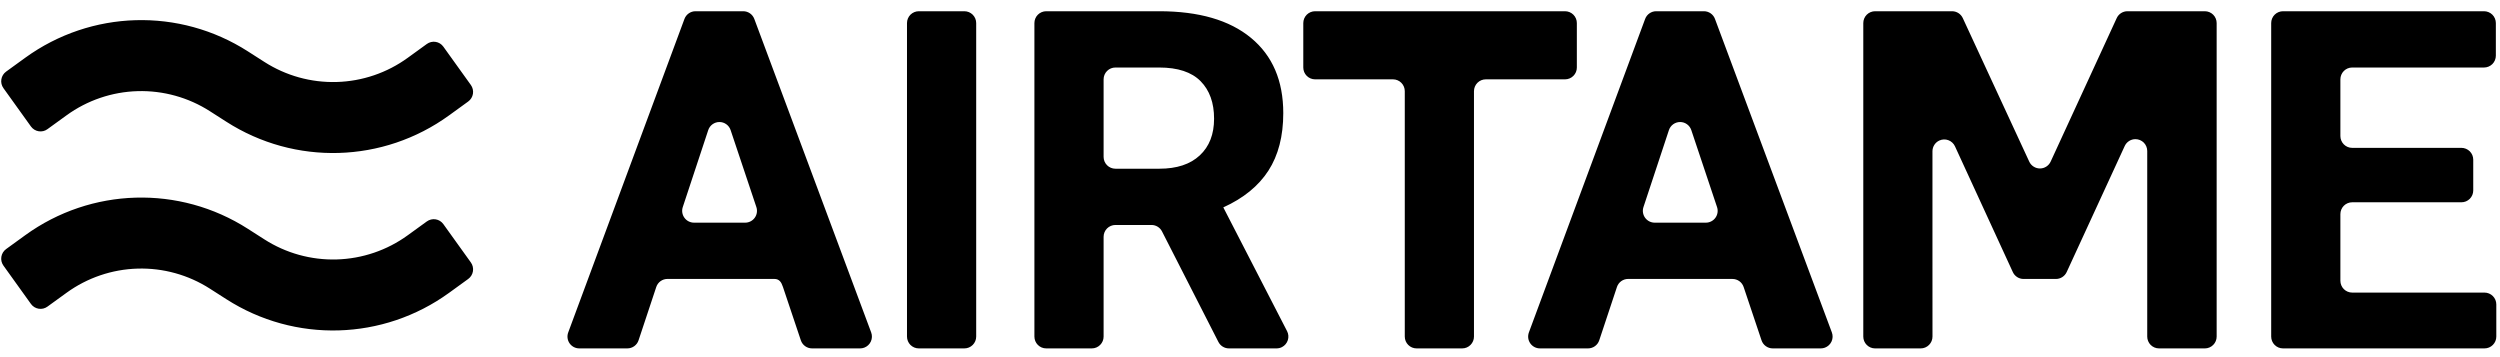 <svg width="168" height="24" viewBox="0 0 168 24" fill="none" xmlns="http://www.w3.org/2000/svg">
<g clip-path="url(#clip0_2015_2184)">
<path fill-rule="evenodd" clip-rule="evenodd" d="M52.031 18.744H44.852C44.686 18.744 44.523 18.797 44.388 18.894C44.253 18.992 44.152 19.13 44.1 19.288L42.911 22.869C42.859 23.027 42.758 23.164 42.623 23.262C42.488 23.36 42.325 23.412 42.159 23.412H38.927C38.799 23.412 38.672 23.381 38.559 23.322C38.446 23.262 38.348 23.176 38.275 23.071C38.202 22.965 38.156 22.844 38.14 22.717C38.124 22.59 38.139 22.46 38.184 22.34L45.995 1.273C46.051 1.121 46.153 0.99 46.285 0.898C46.418 0.805 46.576 0.755 46.738 0.755H49.946C50.108 0.755 50.265 0.805 50.398 0.897C50.531 0.989 50.632 1.12 50.689 1.272L58.543 22.339C58.617 22.536 58.609 22.755 58.522 22.947C58.435 23.139 58.275 23.288 58.078 23.362C57.989 23.395 57.896 23.412 57.801 23.412H54.569C54.403 23.412 54.241 23.36 54.106 23.263C53.971 23.166 53.87 23.029 53.817 22.871L52.615 19.286C52.507 18.962 52.372 18.744 52.031 18.744ZM46.634 14.963H50.076C50.202 14.963 50.326 14.933 50.438 14.875C50.55 14.818 50.647 14.734 50.72 14.632C50.794 14.529 50.842 14.411 50.86 14.286C50.879 14.162 50.868 14.034 50.828 13.915L49.097 8.741C49.044 8.583 48.943 8.446 48.808 8.349C48.673 8.251 48.511 8.199 48.344 8.2C48.178 8.2 48.016 8.253 47.881 8.35C47.746 8.448 47.645 8.586 47.593 8.744L45.882 13.917C45.842 14.037 45.832 14.164 45.851 14.288C45.87 14.412 45.918 14.53 45.992 14.632C46.065 14.734 46.161 14.817 46.273 14.875C46.385 14.932 46.509 14.962 46.634 14.963ZM64.807 23.412H61.742C61.638 23.412 61.535 23.392 61.439 23.352C61.343 23.312 61.255 23.253 61.181 23.179C61.108 23.105 61.049 23.018 61.01 22.921C60.97 22.825 60.95 22.722 60.95 22.617V1.55C60.95 1.446 60.97 1.343 61.01 1.246C61.049 1.15 61.108 1.062 61.181 0.988C61.255 0.915 61.343 0.856 61.439 0.816C61.535 0.776 61.638 0.755 61.742 0.755H64.807C64.911 0.755 65.014 0.776 65.111 0.816C65.207 0.856 65.294 0.915 65.368 0.988C65.441 1.062 65.5 1.15 65.54 1.246C65.579 1.343 65.6 1.446 65.6 1.55V22.617C65.6 22.722 65.579 22.825 65.54 22.921C65.5 23.018 65.441 23.105 65.368 23.179C65.294 23.253 65.207 23.312 65.111 23.352C65.014 23.392 64.911 23.412 64.807 23.412ZM77.381 15.118H74.955C74.85 15.118 74.747 15.139 74.651 15.179C74.555 15.219 74.467 15.277 74.394 15.351C74.32 15.425 74.262 15.513 74.222 15.609C74.182 15.706 74.162 15.809 74.162 15.913V22.617C74.162 22.722 74.142 22.825 74.102 22.922C74.062 23.018 74.004 23.105 73.93 23.179C73.856 23.253 73.769 23.312 73.673 23.352C73.576 23.392 73.473 23.412 73.369 23.412H70.305C70.2 23.412 70.097 23.392 70.001 23.352C69.905 23.312 69.817 23.253 69.744 23.179C69.67 23.105 69.612 23.018 69.572 22.921C69.532 22.825 69.512 22.722 69.512 22.617V1.55C69.512 1.446 69.532 1.343 69.572 1.246C69.612 1.15 69.67 1.062 69.744 0.988C69.817 0.915 69.905 0.856 70.001 0.816C70.097 0.776 70.2 0.755 70.305 0.755H77.897C80.563 0.755 82.62 1.352 84.066 2.545C85.513 3.738 86.236 5.424 86.236 7.602C86.236 9.148 85.903 10.437 85.237 11.469C84.57 12.501 83.56 13.323 82.206 13.936L86.491 22.253C86.588 22.44 86.606 22.658 86.542 22.858C86.478 23.059 86.338 23.227 86.151 23.324C86.038 23.382 85.914 23.412 85.787 23.412H82.583C82.285 23.412 82.013 23.245 81.877 22.979L78.087 15.551C78.021 15.421 77.92 15.312 77.795 15.235C77.671 15.159 77.527 15.118 77.381 15.118ZM74.955 11.337H77.913C79.081 11.337 79.985 11.039 80.625 10.442C81.266 9.846 81.586 9.024 81.586 7.976C81.586 6.907 81.284 6.067 80.68 5.455C80.075 4.843 79.148 4.537 77.897 4.537H74.955C74.85 4.537 74.747 4.557 74.651 4.597C74.555 4.637 74.467 4.696 74.394 4.77C74.32 4.844 74.262 4.931 74.222 5.028C74.182 5.124 74.162 5.227 74.162 5.332V10.542C74.162 10.646 74.182 10.749 74.222 10.846C74.262 10.942 74.32 11.03 74.394 11.104C74.467 11.178 74.555 11.236 74.651 11.276C74.747 11.316 74.85 11.337 74.955 11.337ZM105.171 5.332H99.844C99.74 5.332 99.637 5.352 99.54 5.392C99.444 5.432 99.357 5.491 99.283 5.565C99.21 5.638 99.151 5.726 99.111 5.823C99.072 5.919 99.051 6.022 99.051 6.127V22.617C99.051 22.722 99.031 22.825 98.991 22.921C98.951 23.018 98.893 23.105 98.819 23.179C98.746 23.253 98.658 23.312 98.562 23.352C98.466 23.392 98.363 23.412 98.258 23.412H95.194C95.09 23.412 94.987 23.392 94.89 23.352C94.794 23.312 94.707 23.253 94.633 23.179C94.559 23.105 94.501 23.018 94.461 22.921C94.422 22.825 94.401 22.722 94.401 22.617V6.127C94.401 6.022 94.381 5.919 94.341 5.823C94.301 5.726 94.243 5.638 94.169 5.565C94.096 5.491 94.008 5.432 93.912 5.392C93.816 5.352 93.713 5.332 93.609 5.332H88.374C88.27 5.331 88.167 5.311 88.07 5.271C87.974 5.231 87.887 5.172 87.813 5.098C87.74 5.025 87.681 4.937 87.641 4.841C87.602 4.744 87.581 4.641 87.581 4.537V1.55C87.581 1.446 87.602 1.343 87.641 1.246C87.681 1.15 87.74 1.062 87.813 0.988C87.887 0.915 87.974 0.856 88.07 0.816C88.167 0.776 88.27 0.755 88.374 0.755H105.171C105.276 0.755 105.379 0.776 105.475 0.816C105.571 0.856 105.659 0.915 105.732 0.988C105.806 1.062 105.864 1.15 105.904 1.246C105.944 1.343 105.964 1.446 105.964 1.55V4.537C105.964 4.641 105.944 4.744 105.904 4.841C105.864 4.937 105.806 5.025 105.732 5.098C105.659 5.172 105.571 5.231 105.475 5.271C105.379 5.311 105.276 5.331 105.171 5.332ZM116.422 18.746L109.41 18.744C109.244 18.744 109.081 18.797 108.946 18.894C108.811 18.992 108.71 19.13 108.658 19.288L107.469 22.869C107.417 23.027 107.316 23.164 107.181 23.262C107.046 23.36 106.883 23.412 106.717 23.412H103.485C103.356 23.412 103.23 23.381 103.117 23.322C103.003 23.262 102.906 23.176 102.833 23.071C102.76 22.965 102.713 22.844 102.697 22.717C102.682 22.59 102.697 22.46 102.741 22.34L110.553 1.273C110.609 1.121 110.71 0.99 110.843 0.898C110.976 0.805 111.134 0.755 111.296 0.755H114.504C114.666 0.755 114.823 0.805 114.956 0.897C115.089 0.99 115.19 1.12 115.246 1.272L123.101 22.339C123.175 22.536 123.167 22.755 123.08 22.947C122.993 23.139 122.833 23.288 122.636 23.362C122.547 23.395 122.453 23.412 122.359 23.412H119.127C118.961 23.412 118.799 23.36 118.664 23.263C118.529 23.166 118.428 23.029 118.375 22.871L117.173 19.287C117.12 19.13 117.019 18.992 116.885 18.895C116.75 18.798 116.588 18.746 116.422 18.746ZM111.192 14.963H114.634C114.76 14.963 114.884 14.933 114.996 14.875C115.108 14.818 115.205 14.734 115.278 14.632C115.352 14.529 115.4 14.411 115.418 14.286C115.437 14.162 115.426 14.034 115.385 13.915L113.655 8.741C113.602 8.583 113.501 8.446 113.366 8.349C113.231 8.251 113.069 8.199 112.902 8.2C112.736 8.2 112.574 8.253 112.439 8.35C112.304 8.448 112.203 8.586 112.151 8.744L110.44 13.917C110.4 14.037 110.39 14.164 110.409 14.288C110.428 14.412 110.476 14.53 110.549 14.632C110.623 14.734 110.719 14.817 110.831 14.875C110.943 14.932 111.067 14.963 111.192 14.963ZM136.365 10.861C136.428 10.998 136.53 11.115 136.658 11.196C136.785 11.278 136.933 11.321 137.085 11.321C137.236 11.321 137.384 11.277 137.512 11.195C137.639 11.113 137.74 10.997 137.804 10.859L142.243 1.217C142.306 1.079 142.408 0.963 142.535 0.881C142.663 0.799 142.811 0.755 142.963 0.755H148.166C148.271 0.755 148.374 0.776 148.47 0.816C148.566 0.856 148.654 0.915 148.727 0.988C148.801 1.062 148.859 1.15 148.899 1.246C148.939 1.343 148.959 1.446 148.959 1.55V22.618C148.959 22.722 148.939 22.825 148.899 22.922C148.859 23.018 148.801 23.106 148.727 23.179C148.654 23.253 148.566 23.312 148.47 23.352C148.374 23.392 148.271 23.413 148.166 23.413L145.086 23.412C144.982 23.412 144.879 23.392 144.783 23.352C144.686 23.312 144.599 23.253 144.525 23.179C144.452 23.105 144.393 23.018 144.354 22.921C144.314 22.825 144.293 22.722 144.294 22.617V10.146C144.294 10.041 144.273 9.938 144.233 9.842C144.194 9.745 144.135 9.658 144.062 9.584C143.988 9.51 143.901 9.452 143.804 9.412C143.708 9.372 143.605 9.351 143.501 9.351C143.349 9.351 143.201 9.395 143.074 9.476C142.946 9.558 142.845 9.675 142.781 9.812L138.88 18.284C138.816 18.422 138.715 18.538 138.587 18.62C138.46 18.702 138.311 18.746 138.16 18.746H135.981C135.83 18.746 135.681 18.702 135.554 18.62C135.426 18.538 135.325 18.422 135.262 18.284L131.374 9.832C131.331 9.738 131.269 9.652 131.192 9.582C131.116 9.511 131.026 9.456 130.929 9.42C130.831 9.383 130.727 9.367 130.623 9.371C130.519 9.375 130.417 9.4 130.322 9.444C130.184 9.507 130.068 9.609 129.986 9.737C129.905 9.865 129.861 10.014 129.861 10.165V17.219L129.863 22.617C129.863 22.722 129.843 22.825 129.803 22.921C129.763 23.018 129.705 23.105 129.631 23.179C129.558 23.253 129.47 23.312 129.374 23.352C129.278 23.392 129.175 23.413 129.07 23.413H126.005C125.901 23.413 125.798 23.392 125.702 23.352C125.606 23.312 125.518 23.253 125.445 23.179C125.371 23.106 125.313 23.018 125.273 22.922C125.233 22.825 125.213 22.722 125.213 22.618V1.55C125.213 1.446 125.233 1.343 125.273 1.246C125.313 1.15 125.371 1.062 125.445 0.988C125.518 0.915 125.606 0.856 125.702 0.816C125.798 0.776 125.901 0.755 126.006 0.755H131.179C131.488 0.755 131.769 0.935 131.899 1.215L136.365 10.861ZM165.409 13.593H158.066C157.962 13.593 157.859 13.614 157.763 13.654C157.667 13.694 157.579 13.753 157.506 13.826C157.432 13.9 157.374 13.988 157.334 14.084C157.294 14.181 157.274 14.284 157.274 14.388V18.867C157.274 18.971 157.294 19.075 157.334 19.171C157.374 19.268 157.432 19.355 157.506 19.429C157.579 19.503 157.667 19.561 157.763 19.601C157.859 19.641 157.962 19.662 158.066 19.662H166.959C167.063 19.662 167.166 19.683 167.262 19.723C167.359 19.763 167.446 19.821 167.52 19.895C167.593 19.969 167.652 20.057 167.692 20.153C167.731 20.25 167.752 20.353 167.752 20.457V22.617C167.752 22.722 167.731 22.825 167.692 22.921C167.652 23.018 167.593 23.105 167.52 23.179C167.446 23.253 167.359 23.312 167.262 23.352C167.166 23.392 167.063 23.412 166.959 23.412H153.416C153.312 23.412 153.209 23.392 153.113 23.352C153.017 23.312 152.929 23.253 152.856 23.179C152.782 23.105 152.724 23.018 152.684 22.921C152.644 22.825 152.624 22.722 152.624 22.617V1.55C152.624 1.446 152.644 1.343 152.684 1.246C152.724 1.15 152.782 1.062 152.856 0.988C152.929 0.915 153.017 0.856 153.113 0.816C153.209 0.776 153.312 0.755 153.416 0.755H166.928C167.032 0.755 167.135 0.776 167.231 0.816C167.328 0.856 167.415 0.915 167.489 0.988C167.562 1.062 167.621 1.15 167.66 1.246C167.7 1.343 167.721 1.446 167.721 1.55V3.742C167.721 3.846 167.7 3.949 167.66 4.046C167.621 4.142 167.562 4.23 167.489 4.304C167.415 4.377 167.328 4.436 167.231 4.476C167.135 4.516 167.032 4.537 166.928 4.537H158.066C157.962 4.537 157.859 4.557 157.763 4.597C157.667 4.637 157.579 4.696 157.506 4.77C157.432 4.844 157.374 4.931 157.334 5.028C157.294 5.124 157.274 5.227 157.274 5.332V9.141C157.274 9.246 157.294 9.349 157.334 9.445C157.374 9.542 157.432 9.629 157.506 9.703C157.579 9.777 157.667 9.836 157.763 9.876C157.859 9.916 157.962 9.936 158.066 9.936H165.409C165.513 9.936 165.616 9.957 165.712 9.997C165.809 10.037 165.896 10.096 165.97 10.169C166.043 10.243 166.102 10.331 166.142 10.427C166.181 10.524 166.202 10.627 166.202 10.731V12.798C166.202 12.902 166.181 13.006 166.142 13.102C166.102 13.199 166.043 13.286 165.97 13.36C165.896 13.434 165.809 13.492 165.713 13.533C165.616 13.572 165.513 13.593 165.409 13.593ZM4.469 19.677L3.188 20.605C3.104 20.666 3.009 20.71 2.907 20.735C2.806 20.759 2.701 20.762 2.598 20.746C2.495 20.729 2.397 20.693 2.308 20.638C2.219 20.583 2.142 20.511 2.081 20.427L0.23 17.847C0.107 17.676 0.057 17.464 0.091 17.256C0.124 17.048 0.239 16.862 0.409 16.739L1.693 15.808C6.123 12.597 12.055 12.426 16.66 15.378L17.765 16.085C19.213 17.014 20.907 17.484 22.627 17.435C24.346 17.386 26.011 16.819 27.403 15.808L28.684 14.88C28.769 14.819 28.864 14.775 28.966 14.751C29.067 14.726 29.172 14.722 29.275 14.739C29.378 14.756 29.476 14.792 29.565 14.847C29.653 14.902 29.73 14.974 29.791 15.058L31.643 17.638C31.765 17.809 31.815 18.021 31.782 18.229C31.748 18.437 31.634 18.623 31.464 18.746L30.18 19.677C25.75 22.888 19.818 23.059 15.213 20.107L14.108 19.4C12.66 18.471 10.966 18 9.246 18.05C7.527 18.099 5.862 18.666 4.469 19.677ZM4.469 7.752L3.188 8.68C3.104 8.742 3.009 8.786 2.907 8.81C2.806 8.834 2.701 8.838 2.598 8.821C2.495 8.805 2.397 8.768 2.308 8.713C2.219 8.658 2.142 8.586 2.081 8.502L0.23 5.922C0.107 5.751 0.057 5.539 0.091 5.331C0.125 5.123 0.239 4.937 0.409 4.814L1.693 3.883C6.123 0.672 12.055 0.501 16.66 3.453L17.765 4.16C19.213 5.089 20.907 5.56 22.627 5.51C24.346 5.461 26.011 4.894 27.403 3.883L28.684 2.955C28.769 2.894 28.864 2.85 28.966 2.825C29.067 2.801 29.172 2.797 29.275 2.814C29.378 2.831 29.476 2.867 29.565 2.922C29.653 2.977 29.73 3.049 29.791 3.133L31.643 5.713C31.765 5.884 31.815 6.096 31.782 6.304C31.748 6.512 31.634 6.698 31.464 6.821L30.18 7.752C25.75 10.963 19.818 11.134 15.213 8.182L14.108 7.475C12.66 6.546 10.966 6.076 9.246 6.125C7.527 6.174 5.862 6.741 4.469 7.752Z" fill="black"/>
</g>
<defs>
<clipPath id="clip0_2015_2184">
<rect width="168" height="24" fill="white"/>
</clipPath>
</defs>
</svg>
